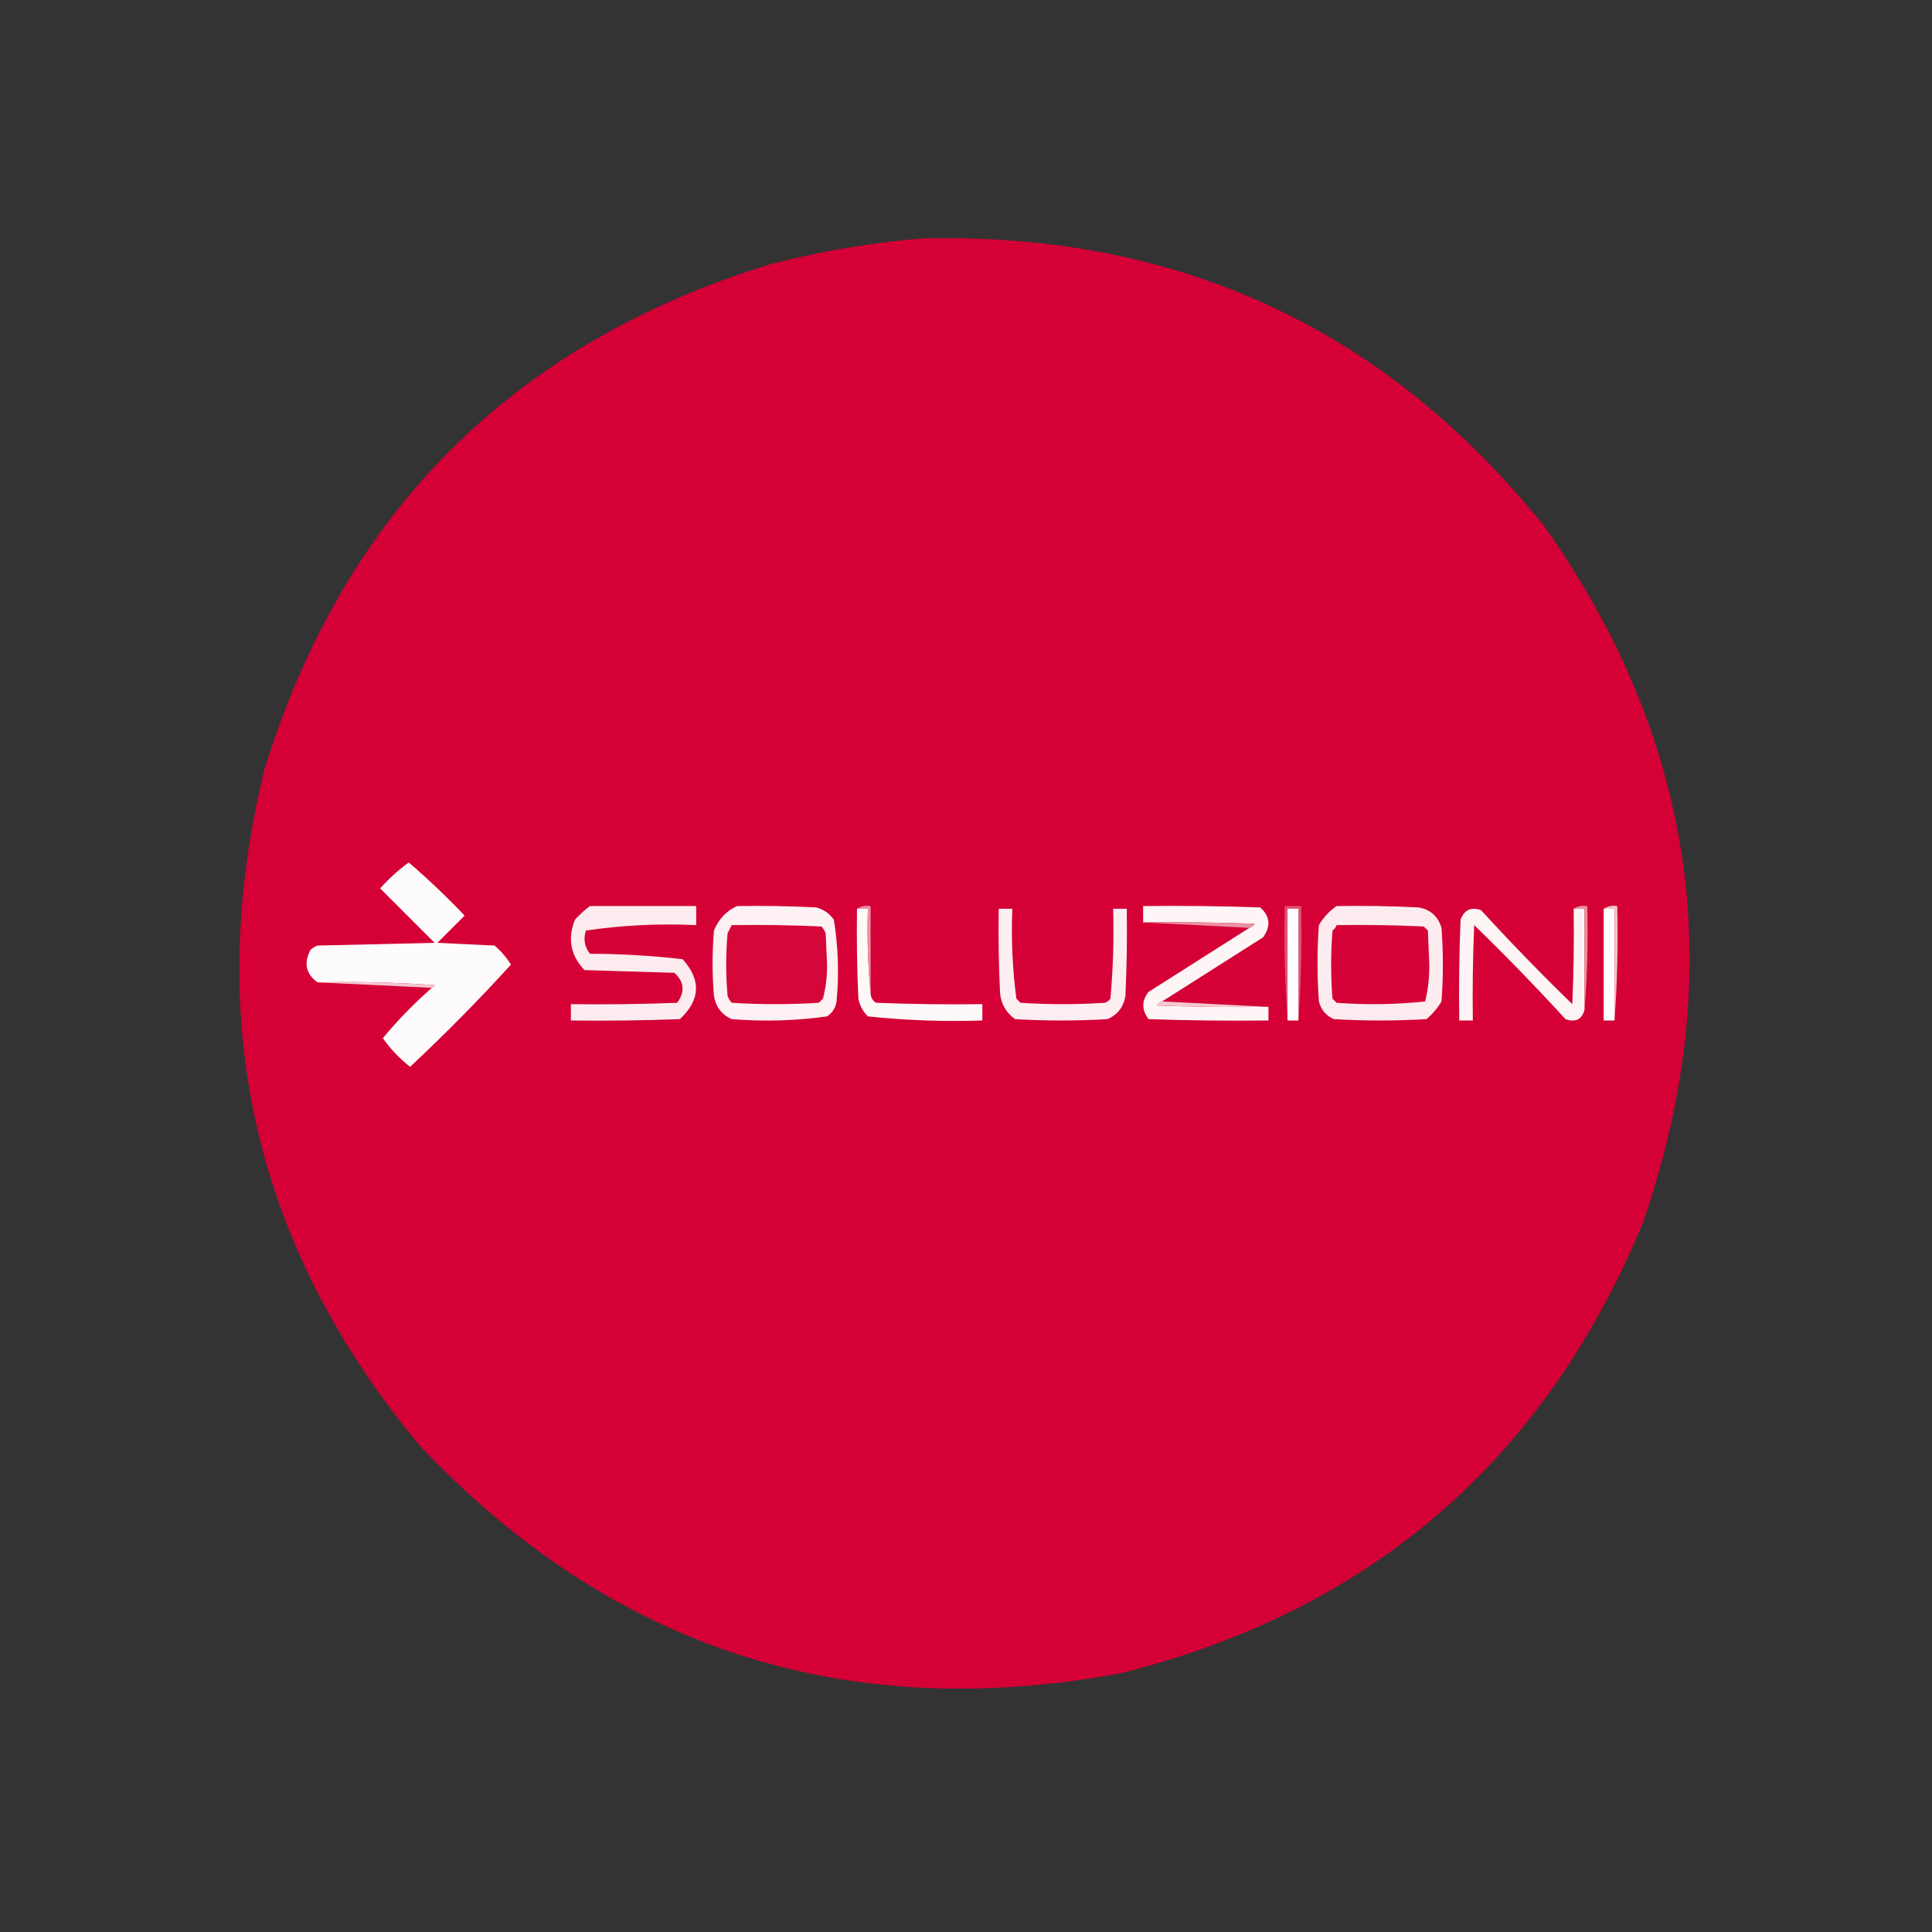 <?xml version="1.0" encoding="UTF-8"?>
<!DOCTYPE svg PUBLIC "-//W3C//DTD SVG 1.1//EN" "http://www.w3.org/Graphics/SVG/1.1/DTD/svg11.dtd">
<svg xmlns="http://www.w3.org/2000/svg" version="1.1" width="709px" height="709px" style="shape-rendering:geometricPrecision; text-rendering:geometricPrecision; image-rendering:optimizeQuality; fill-rule:evenodd; clip-rule:evenodd" xmlns:xlink="http://www.w3.org/1999/xlink">
<rect width="100%" height="100%" fill="#333333" stroke="none"/>
<g><path style="opacity:0.996" fill="#d50037" d="M 338.5,87.5 C 432.496,85.259 508.663,120.592 567,193.5C 622.386,272.204 634.386,357.204 603,448.5C 567.023,535.804 503.19,590.971 411.5,614C 310.268,632.81 224.435,604.976 154,530.5C 93.466,457.676 74.466,375.009 97,282.5C 126.167,188 188,126.167 282.5,97C 301.037,92.189 319.703,89.022 338.5,87.5 Z"/></g>
<g><path style="opacity:1" fill="#fcecef" d="M 216.5,332.5 C 229.5,332.5 242.5,332.5 255.5,332.5C 255.5,334.833 255.5,337.167 255.5,339.5C 241.753,338.862 228.253,339.529 215,341.5C 214.022,344.669 214.522,347.503 216.5,350C 227.93,350.043 239.263,350.71 250.5,352C 257.382,359.626 257.049,366.959 249.5,374C 236.171,374.5 222.837,374.667 209.5,374.5C 209.5,372.5 209.5,370.5 209.5,368.5C 222.504,368.667 235.504,368.5 248.5,368C 251.439,363.982 251.105,360.315 247.5,357C 236.5,356.667 225.5,356.333 214.5,356C 209.376,350.626 208.209,344.46 211,337.5C 212.73,335.598 214.563,333.931 216.5,332.5 Z"/></g>
<g><path style="opacity:1" fill="#fdf1f3" d="M 270.5,332.5 C 280.172,332.334 289.839,332.5 299.5,333C 302.196,333.69 304.363,335.19 306,337.5C 307.615,347.4 307.949,357.4 307,367.5C 306.654,369.848 305.487,371.681 303.5,373C 291.93,374.623 280.264,374.957 268.5,374C 264.835,372.332 262.668,369.499 262,365.5C 261.333,357.5 261.333,349.5 262,341.5C 263.714,337.29 266.547,334.29 270.5,332.5 Z"/></g>
<g><path style="opacity:1" fill="#fef9f9" d="M 314.5,333.5 C 315.833,333.5 317.167,333.5 318.5,333.5C 318.172,344.014 318.506,354.347 319.5,364.5C 319.511,366.017 320.177,367.184 321.5,368C 334.496,368.5 347.496,368.667 360.5,368.5C 360.5,370.5 360.5,372.5 360.5,374.5C 346.402,374.965 332.402,374.465 318.5,373C 316.683,371.2 315.516,369.034 315,366.5C 314.5,355.505 314.333,344.505 314.5,333.5 Z"/></g>
<g><path style="opacity:1" fill="#ea91a2" d="M 314.5,333.5 C 315.919,332.549 317.585,332.216 319.5,332.5C 319.5,343.167 319.5,353.833 319.5,364.5C 318.506,354.347 318.172,344.014 318.5,333.5C 317.167,333.5 315.833,333.5 314.5,333.5 Z"/></g>
<g><path style="opacity:1" fill="#fdeff1" d="M 366.5,333.5 C 368.167,333.5 369.833,333.5 371.5,333.5C 371.046,344.603 371.546,355.603 373,366.5C 373.5,367 374,367.5 374.5,368C 384.833,368.667 395.167,368.667 405.5,368C 406.308,367.692 406.975,367.192 407.5,366.5C 408.478,355.552 408.811,344.552 408.5,333.5C 410.167,333.5 411.833,333.5 413.5,333.5C 413.667,344.172 413.5,354.839 413,365.5C 412.332,369.499 410.165,372.332 406.5,374C 395.167,374.667 383.833,374.667 372.5,374C 369.246,371.658 367.412,368.491 367,364.5C 366.5,354.172 366.334,343.839 366.5,333.5 Z"/></g>
<g><path style="opacity:1" fill="#fdf5f6" d="M 426.5,367.5 C 425.711,367.783 425.044,368.283 424.5,369C 438.163,369.5 451.829,369.667 465.5,369.5C 465.5,371.167 465.5,372.833 465.5,374.5C 450.83,374.667 436.163,374.5 421.5,374C 418.923,370.595 418.923,367.262 421.5,364C 433.862,356.156 446.195,348.323 458.5,340.5C 459.289,340.217 459.956,339.717 460.5,339C 446.837,338.5 433.171,338.333 419.5,338.5C 419.5,336.5 419.5,334.5 419.5,332.5C 433.837,332.333 448.171,332.5 462.5,333C 466.105,336.315 466.439,339.982 463.5,344C 451.138,351.844 438.805,359.677 426.5,367.5 Z"/></g>
<g><path style="opacity:1" fill="#e05571" d="M 476.5,374.5 C 476.5,360.833 476.5,347.167 476.5,333.5C 475.167,333.5 473.833,333.5 472.5,333.5C 472.5,347.167 472.5,360.833 472.5,374.5C 471.504,360.677 471.171,346.677 471.5,332.5C 473.5,332.5 475.5,332.5 477.5,332.5C 477.829,346.677 477.496,360.677 476.5,374.5 Z"/></g>
<g><path style="opacity:1" fill="#fefffe" d="M 476.5,374.5 C 475.167,374.5 473.833,374.5 472.5,374.5C 472.5,360.833 472.5,347.167 472.5,333.5C 473.833,333.5 475.167,333.5 476.5,333.5C 476.5,347.167 476.5,360.833 476.5,374.5 Z"/></g>
<g><path style="opacity:1" fill="#fcecef" d="M 490.5,332.5 C 500.506,332.334 510.506,332.5 520.5,333C 524.896,333.73 527.73,336.23 529,340.5C 529.667,349.5 529.667,358.5 529,367.5C 527.542,369.96 525.709,372.127 523.5,374C 512.167,374.667 500.833,374.667 489.5,374C 486.619,372.749 484.786,370.583 484,367.5C 483.333,358.167 483.333,348.833 484,339.5C 485.694,336.642 487.861,334.309 490.5,332.5 Z"/></g>
<g><path style="opacity:1" fill="#fdf4f6" d="M 577.5,333.5 C 578.833,333.5 580.167,333.5 581.5,333.5C 581.5,345.833 581.5,358.167 581.5,370.5C 580.538,374.146 578.205,375.313 574.5,374C 563.697,362.196 552.53,350.696 541,339.5C 540.5,351.162 540.333,362.829 540.5,374.5C 538.833,374.5 537.167,374.5 535.5,374.5C 535.333,362.162 535.5,349.829 536,337.5C 537.334,333.896 539.834,332.729 543.5,334C 554.303,345.804 565.47,357.304 577,368.5C 577.5,356.838 577.667,345.171 577.5,333.5 Z"/></g>
<g><path style="opacity:1" fill="#e98fa0" d="M 577.5,333.5 C 578.919,332.549 580.585,332.216 582.5,332.5C 582.829,345.344 582.495,358.011 581.5,370.5C 581.5,358.167 581.5,345.833 581.5,333.5C 580.167,333.5 578.833,333.5 577.5,333.5 Z"/></g>
<g><path style="opacity:1" fill="#fefffe" d="M 588.5,333.5 C 589.833,333.5 591.167,333.5 592.5,333.5C 592.5,347.167 592.5,360.833 592.5,374.5C 591.167,374.5 589.833,374.5 588.5,374.5C 588.5,360.833 588.5,347.167 588.5,333.5 Z"/></g>
<g><path style="opacity:1" fill="#f4c4cd" d="M 588.5,333.5 C 589.919,332.549 591.585,332.216 593.5,332.5C 593.829,346.677 593.496,360.677 592.5,374.5C 592.5,360.833 592.5,347.167 592.5,333.5C 591.167,333.5 589.833,333.5 588.5,333.5 Z"/></g>
<g><path style="opacity:1" fill="#ea93a3" d="M 419.5,338.5 C 433.171,338.333 446.837,338.5 460.5,339C 459.956,339.717 459.289,340.217 458.5,340.5C 445.5,339.833 432.5,339.167 419.5,338.5 Z"/></g>
<g><path style="opacity:1" fill="#d50738" d="M 268.5,339.5 C 279.505,339.333 290.505,339.5 301.5,340C 302.126,340.75 302.626,341.584 303,342.5C 303.167,346.167 303.333,349.833 303.5,353.5C 303.604,357.947 303.104,362.28 302,366.5C 301.5,367 301,367.5 300.5,368C 289.833,368.667 279.167,368.667 268.5,368C 267.874,367.25 267.374,366.416 267,365.5C 266.333,357.833 266.333,350.167 267,342.5C 267.513,341.473 268.013,340.473 268.5,339.5 Z"/></g>
<g><path style="opacity:1" fill="#d50137" d="M 490.5,339.5 C 501.172,339.333 511.839,339.5 522.5,340C 523,340.5 523.5,341 524,341.5C 524.167,345.5 524.333,349.5 524.5,353.5C 524.609,358.278 524.109,362.944 523,367.5C 512.243,368.653 501.41,368.82 490.5,368C 490,367.5 489.5,367 489,366.5C 488.333,358.167 488.333,349.833 489,341.5C 489.717,340.956 490.217,340.289 490.5,339.5 Z"/></g>
<g><path style="opacity:1" fill="#fefbfc" d="M 158.5,362.5 C 159.043,362.44 159.376,362.107 159.5,361.5C 145.182,360.501 130.849,360.167 116.5,360.5C 112.213,357.378 111.379,353.378 114,348.5C 114.75,347.874 115.584,347.374 116.5,347C 130.833,346.667 145.167,346.333 159.5,346C 152.833,339.333 146.167,332.667 139.5,326C 142.713,322.451 146.213,319.284 150,316.5C 157.124,322.622 163.957,329.122 170.5,336C 167.167,339.333 163.833,342.667 160.5,346C 167.5,346.333 174.5,346.667 181.5,347C 183.888,349.05 185.888,351.384 187.5,354C 175.694,366.973 163.361,379.473 150.5,391.5C 146.634,388.468 143.301,384.968 140.5,381C 145.992,374.342 151.992,368.175 158.5,362.5 Z"/></g>
<g><path style="opacity:1" fill="#f4c8d0" d="M 116.5,360.5 C 130.849,360.167 145.182,360.501 159.5,361.5C 159.376,362.107 159.043,362.44 158.5,362.5C 144.5,361.833 130.5,361.167 116.5,360.5 Z"/></g>
<g><path style="opacity:1" fill="#f4c9d1" d="M 426.5,367.5 C 439.5,368.167 452.5,368.833 465.5,369.5C 451.829,369.667 438.163,369.5 424.5,369C 425.044,368.283 425.711,367.783 426.5,367.5 Z"/></g>
</svg>
